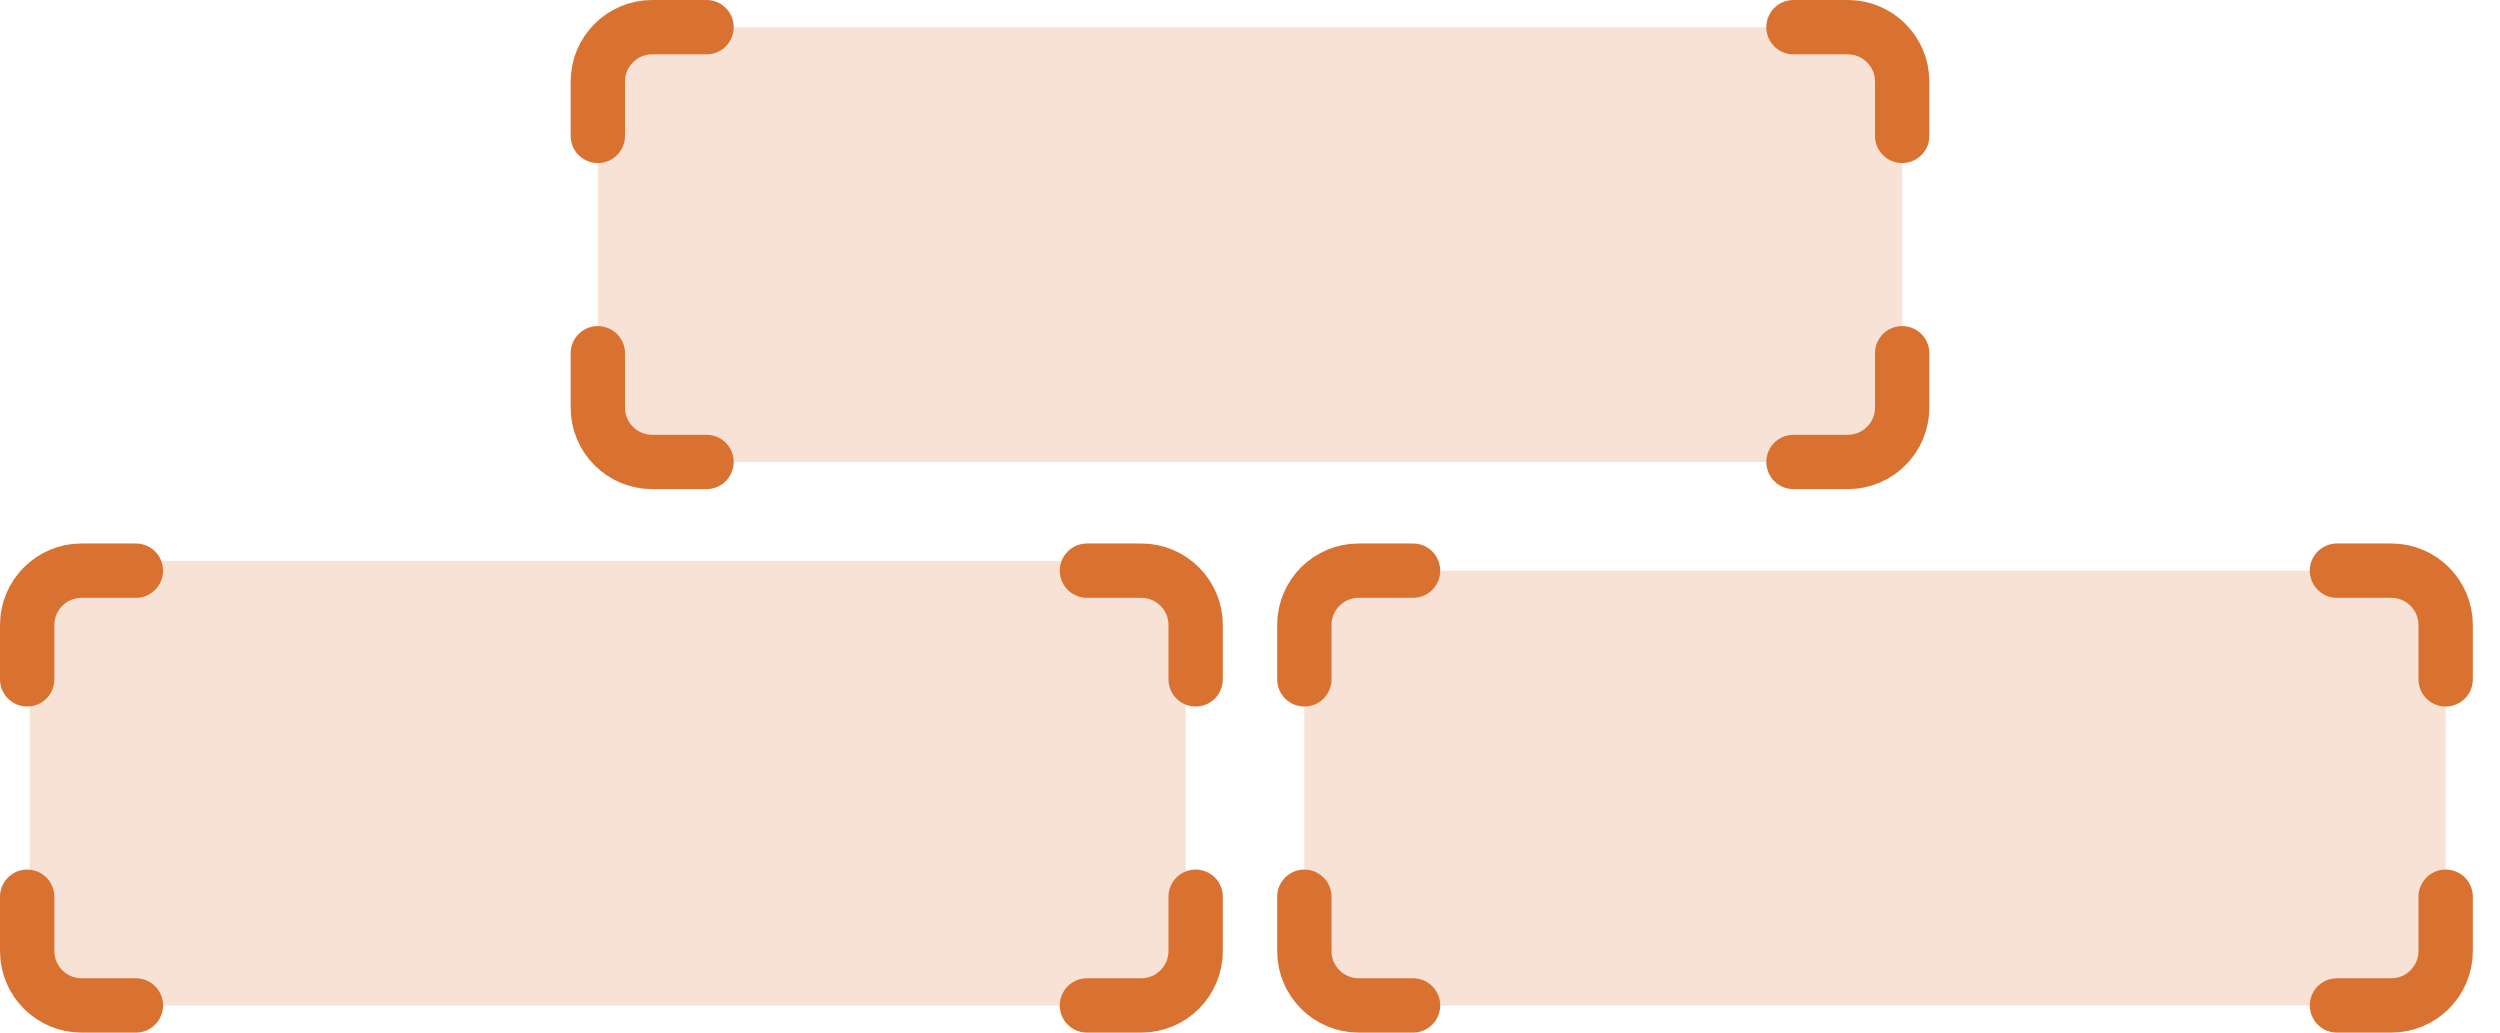 <?xml version="1.0" encoding="UTF-8"?> <svg xmlns="http://www.w3.org/2000/svg" width="46" height="19" viewBox="0 0 46 19" fill="none"><rect x="0.547" y="10.32" width="21.273" height="8.182" rx="1" fill="#D97231" fill-opacity="0.2"></rect><rect x="24" y="10.5" width="21" height="8" rx="1" fill="#D97231" fill-opacity="0.2"></rect><rect x="11" y="0.5" width="24" height="8" rx="1" fill="#D97231" fill-opacity="0.2"></rect><path d="M0.5 12.5V11.5C0.5 10.948 0.948 10.5 1.5 10.5H2.5M0.5 16.5V17.5C0.5 18.052 0.948 18.5 1.5 18.5H2.5" stroke="#D97231" stroke-linecap="round"></path><path d="M22 12.5V11.5C22 10.948 21.552 10.5 21 10.5H20M22 16.5V17.5C22 18.052 21.552 18.5 21 18.5H20M26 10.5H25C24.448 10.5 24 10.948 24 11.5V12.5M24 16.5V17.5C24 18.052 24.448 18.5 25 18.5H26M45 12.5V11.5C45 10.948 44.552 10.5 44 10.5H43M45 16.5V17.5C45 18.052 44.552 18.5 44 18.5H43M35 6.5V7.5C35 8.052 34.552 8.5 34 8.5H33M35 2.5V1.5C35 0.948 34.552 0.5 34 0.5H33M11 6.5V7.5C11 8.052 11.448 8.5 12 8.5H13M11 2.5V1.5C11 0.948 11.448 0.5 12 0.5H13" stroke="#D97231" stroke-linecap="round"></path></svg> 